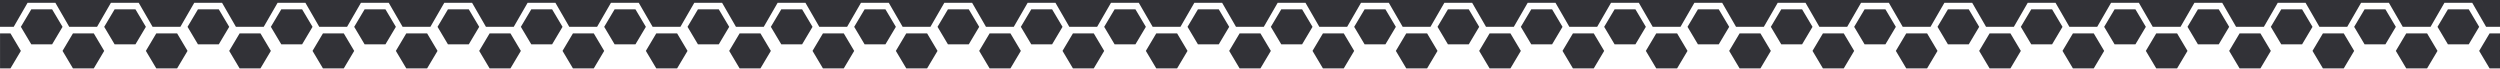 <!--
 This is basically a copy of border_vertical.svg. Originally I wanted to import
 the vertical border with an <image> tag and transform it, but I think when used
 as a background image, the browser doesn't do the extra request to get the
 embedded image.
-->
<svg xmlns="http://www.w3.org/2000/svg" viewBox="0 -10 9000 250" width="9000" height="250">
 <!--
  Half hexagons are S=100 H=86.6
  Wholes are S=75 H=63
 -->
 <g transform="translate(9000 0) rotate(90)">
  <path fill="#323237"
    d="M -10 0 L 0 0
       l 86.6 0 l 0 50 l -86.6 50 l 0 100 l 86.6 50 l 0 50 l -86.6 0
       l 86.6 0 l 0 50 l -86.6 50 l 0 100 l 86.6 50 l 0 50 l -86.6 0
       l 86.6 0 l 0 50 l -86.6 50 l 0 100 l 86.6 50 l 0 50 l -86.6 0
       l 86.6 0 l 0 50 l -86.6 50 l 0 100 l 86.6 50 l 0 50 l -86.6 0
       l 86.6 0 l 0 50 l -86.6 50 l 0 100 l 86.6 50 l 0 50 l -86.6 0
       l 86.6 0 l 0 50 l -86.6 50 l 0 100 l 86.6 50 l 0 50 l -86.6 0
       l 86.6 0 l 0 50 l -86.6 50 l 0 100 l 86.6 50 l 0 50 l -86.6 0
       l 86.6 0 l 0 50 l -86.6 50 l 0 100 l 86.6 50 l 0 50 l -86.6 0
       l 86.6 0 l 0 50 l -86.6 50 l 0 100 l 86.6 50 l 0 50 l -86.6 0
       l 86.6 0 l 0 50 l -86.6 50 l 0 100 l 86.6 50 l 0 50 l -86.6 0
       l 86.6 0 l 0 50 l -86.6 50 l 0 100 l 86.6 50 l 0 50 l -86.6 0
       l 86.6 0 l 0 50 l -86.6 50 l 0 100 l 86.6 50 l 0 50 l -86.6 0
       l 86.6 0 l 0 50 l -86.6 50 l 0 100 l 86.6 50 l 0 50 l -86.6 0
       l 86.6 0 l 0 50 l -86.6 50 l 0 100 l 86.6 50 l 0 50 l -86.6 0
       l 86.6 0 l 0 50 l -86.6 50 l 0 100 l 86.6 50 l 0 50 l -86.6 0
       l 86.6 0 l 0 50 l -86.6 50 l 0 100 l 86.6 50 l 0 50 l -86.6 0
       l 86.6 0 l 0 50 l -86.6 50 l 0 100 l 86.6 50 l 0 50 l -86.6 0
       l 86.6 0 l 0 50 l -86.6 50 l 0 100 l 86.6 50 l 0 50 l -86.6 0
       l 86.6 0 l 0 50 l -86.6 50 l 0 100 l 86.6 50 l 0 50 l -86.6 0
       l 86.6 0 l 0 50 l -86.6 50 l 0 100 l 86.6 50 l 0 50 l -86.6 0
       l 86.6 0 l 0 50 l -86.6 50 l 0 100 l 86.6 50 l 0 50 l -86.6 0
       l 86.6 0 l 0 50 l -86.6 50 l 0 100 l 86.6 50 l 0 50 l -86.6 0
       l 86.6 0 l 0 50 l -86.6 50 l 0 100 l 86.6 50 l 0 50 l -86.6 0
       l 86.6 0 l 0 50 l -86.6 50 l 0 100 l 86.6 50 l 0 50 l -86.6 0
       l 86.6 0 l 0 50 l -86.6 50 l 0 100 l 86.6 50 l 0 50 l -86.6 0
       l 86.6 0 l 0 50 l -86.6 50 l 0 100 l 86.6 50 l 0 50 l -86.6 0
       l 86.6 0 l 0 50 l -86.6 50 l 0 100 l 86.6 50 l 0 50 l -86.6 0
       l 86.6 0 l 0 50 l -86.6 50 l 0 100 l 86.6 50 l 0 50 l -86.6 0
       l 86.6 0 l 0 50 l -86.6 50 l 0 100 l 86.6 50 l 0 50 l -86.6 0
       l 86.6 0 l 0 50 l -86.6 50 l 0 100 l 86.6 50 l 0 50 l -86.6 0
       l -10 0 z" />
  <path fill="#323237"
    d="M 86.6 75
       l 63 37.5 l 0 75 l -63 37.5 l -63 -37.5 l 0 -75 z m 0 300
       l 63 37.5 l 0 75 l -63 37.5 l -63 -37.5 l 0 -75 z m 0 300
       l 63 37.5 l 0 75 l -63 37.5 l -63 -37.5 l 0 -75 z m 0 300
       l 63 37.5 l 0 75 l -63 37.5 l -63 -37.5 l 0 -75 z m 0 300
       l 63 37.5 l 0 75 l -63 37.5 l -63 -37.5 l 0 -75 z m 0 300
       l 63 37.5 l 0 75 l -63 37.5 l -63 -37.5 l 0 -75 z m 0 300
       l 63 37.5 l 0 75 l -63 37.5 l -63 -37.5 l 0 -75 z m 0 300
       l 63 37.5 l 0 75 l -63 37.5 l -63 -37.5 l 0 -75 z m 0 300
       l 63 37.5 l 0 75 l -63 37.5 l -63 -37.5 l 0 -75 z m 0 300
       l 63 37.5 l 0 75 l -63 37.5 l -63 -37.5 l 0 -75 z m 0 300
       l 63 37.5 l 0 75 l -63 37.5 l -63 -37.5 l 0 -75 z m 0 300
       l 63 37.5 l 0 75 l -63 37.5 l -63 -37.5 l 0 -75 z m 0 300
       l 63 37.5 l 0 75 l -63 37.5 l -63 -37.5 l 0 -75 z m 0 300
       l 63 37.5 l 0 75 l -63 37.5 l -63 -37.5 l 0 -75 z m 0 300
       l 63 37.5 l 0 75 l -63 37.5 l -63 -37.5 l 0 -75 z m 0 300
       l 63 37.5 l 0 75 l -63 37.5 l -63 -37.5 l 0 -75 z m 0 300
       l 63 37.5 l 0 75 l -63 37.5 l -63 -37.5 l 0 -75 z m 0 300
       l 63 37.5 l 0 75 l -63 37.5 l -63 -37.5 l 0 -75 z m 0 300
       l 63 37.5 l 0 75 l -63 37.5 l -63 -37.5 l 0 -75 z m 0 300
       l 63 37.5 l 0 75 l -63 37.5 l -63 -37.5 l 0 -75 z m 0 300
       l 63 37.5 l 0 75 l -63 37.5 l -63 -37.5 l 0 -75 z m 0 300
       l 63 37.5 l 0 75 l -63 37.5 l -63 -37.5 l 0 -75 z m 0 300
       l 63 37.5 l 0 75 l -63 37.5 l -63 -37.5 l 0 -75 z m 0 300
       l 63 37.5 l 0 75 l -63 37.5 l -63 -37.5 l 0 -75 z m 0 300
       l 63 37.5 l 0 75 l -63 37.5 l -63 -37.5 l 0 -75 z m 0 300
       l 63 37.5 l 0 75 l -63 37.5 l -63 -37.5 l 0 -75 z m 0 300
       l 63 37.5 l 0 75 l -63 37.5 l -63 -37.5 l 0 -75 z m 0 300
       l 63 37.5 l 0 75 l -63 37.5 l -63 -37.5 l 0 -75 z m 0 300
       l 63 37.5 l 0 75 l -63 37.5 l -63 -37.5 l 0 -75 z m 0 300
       l 63 37.5 l 0 75 l -63 37.5 l -63 -37.5 l 0 -75 z m 0 300
      " />
  <path fill="#323237"
    d="M 173.2 0 l 63 0 l 0 37.5 l -63 37.5 l -63 -37.5 l 0 -37.5 z m 0 225
       l 63 37.5 l 0 75 l -63 37.5 l -63 -37.5 l 0 -75 z m 0 300
       l 63 37.5 l 0 75 l -63 37.5 l -63 -37.5 l 0 -75 z m 0 300
       l 63 37.5 l 0 75 l -63 37.5 l -63 -37.5 l 0 -75 z m 0 300
       l 63 37.5 l 0 75 l -63 37.5 l -63 -37.5 l 0 -75 z m 0 300
       l 63 37.5 l 0 75 l -63 37.5 l -63 -37.5 l 0 -75 z m 0 300
       l 63 37.5 l 0 75 l -63 37.5 l -63 -37.5 l 0 -75 z m 0 300
       l 63 37.5 l 0 75 l -63 37.5 l -63 -37.5 l 0 -75 z m 0 300
       l 63 37.5 l 0 75 l -63 37.5 l -63 -37.5 l 0 -75 z m 0 300
       l 63 37.5 l 0 75 l -63 37.5 l -63 -37.5 l 0 -75 z m 0 300
       l 63 37.5 l 0 75 l -63 37.5 l -63 -37.5 l 0 -75 z m 0 300
       l 63 37.5 l 0 75 l -63 37.5 l -63 -37.5 l 0 -75 z m 0 300
       l 63 37.5 l 0 75 l -63 37.5 l -63 -37.5 l 0 -75 z m 0 300
       l 63 37.5 l 0 75 l -63 37.5 l -63 -37.5 l 0 -75 z m 0 300
       l 63 37.5 l 0 75 l -63 37.5 l -63 -37.5 l 0 -75 z m 0 300
       l 63 37.5 l 0 75 l -63 37.5 l -63 -37.5 l 0 -75 z m 0 300
       l 63 37.5 l 0 75 l -63 37.5 l -63 -37.5 l 0 -75 z m 0 300
       l 63 37.5 l 0 75 l -63 37.5 l -63 -37.5 l 0 -75 z m 0 300
       l 63 37.5 l 0 75 l -63 37.5 l -63 -37.5 l 0 -75 z m 0 300
       l 63 37.5 l 0 75 l -63 37.5 l -63 -37.5 l 0 -75 z m 0 300
       l 63 37.5 l 0 75 l -63 37.5 l -63 -37.5 l 0 -75 z m 0 300
       l 63 37.5 l 0 75 l -63 37.5 l -63 -37.5 l 0 -75 z m 0 300
       l 63 37.5 l 0 75 l -63 37.5 l -63 -37.5 l 0 -75 z m 0 300
       l 63 37.5 l 0 75 l -63 37.5 l -63 -37.5 l 0 -75 z m 0 300
       l 63 37.5 l 0 75 l -63 37.5 l -63 -37.5 l 0 -75 z m 0 300
       l 63 37.5 l 0 75 l -63 37.5 l -63 -37.5 l 0 -75 z m 0 300
       l 63 37.5 l 0 75 l -63 37.5 l -63 -37.5 l 0 -75 z m 0 300
       l 63 37.5 l 0 75 l -63 37.5 l -63 -37.5 l 0 -75 z m 0 300
       l 63 37.5 l 0 75 l -63 37.5 l -63 -37.5 l 0 -75 z m 0 300
       l 63 37.5 l 0 75 l -63 37.5 l -63 -37.5 l 0 -75 z m 0 300
       l 63 37.5 l 0 37.5 l -126 0 l 0 -37.5 z" />
 </g>
</svg>
